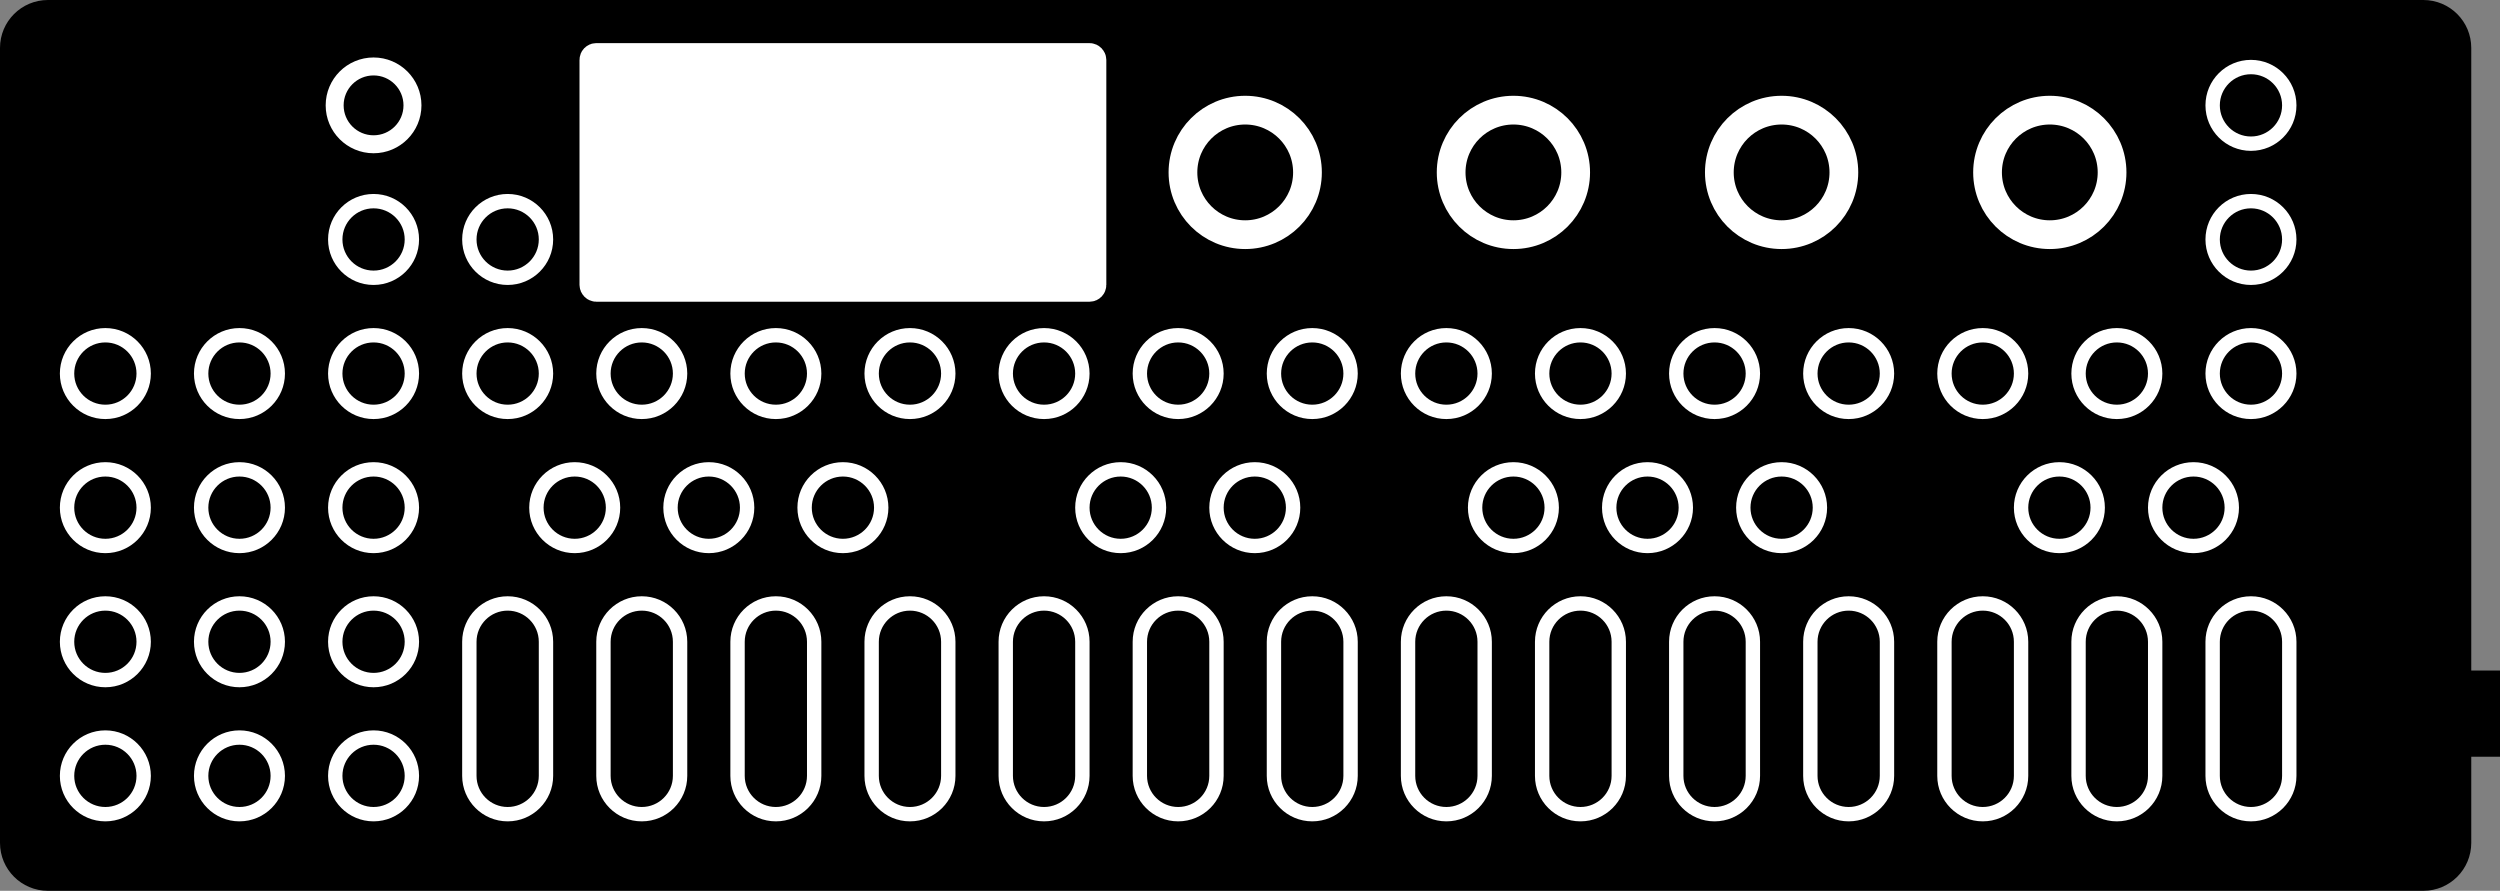 <?xml version="1.0" encoding="UTF-8"?>
<svg width="261px" height="93px" viewBox="0 0 261 93" version="1.1" xmlns="http://www.w3.org/2000/svg" xmlns:xlink="http://www.w3.org/1999/xlink">
    <rect x="0" y="0" width="261" height="93" fill="#808080" stroke="none"/>
    <title>op-1</title>
    <defs>
        <path d="M0,0 L8,0 L8,8 L0,8 L0,0 Z" id="path-1"></path>
        <path d="M0,0 L8,0 L8,8 L0,8 L0,0 Z" id="path-2"></path>
        <path d="M0,0 L8,0 L8,8 L0,8 L0,0 Z" id="path-3"></path>
        <path d="M0,0 L8,0 L8,8 L0,8 L0,0 Z" id="path-4"></path>
        <path d="M0,0 L8,0 L8,8 L0,8 L0,0 Z" id="path-5"></path>
        <path d="M0,0 L8,0 L8,8 L0,8 L0,0 Z" id="path-6"></path>
        <path d="M0,0 L8,0 L8,8 L0,8 L0,0 Z" id="path-7"></path>
        <path d="M0,0 L8,0 L8,8 L0,8 L0,0 Z" id="path-8"></path>
        <path d="M0,0 L8,0 L8,8 L0,8 L0,0 Z" id="path-9"></path>
        <path d="M0,0 L8,0 L8,8 L0,8 L0,0 Z" id="path-10"></path>
        <path d="M0,0 L8,0 L8,8 L0,8 L0,0 Z" id="path-11"></path>
        <path d="M0,0 L8,0 L8,8 L0,8 L0,0 Z" id="path-12"></path>
        <path d="M0,0 L8,0 L8,8 L0,8 L0,0 Z" id="path-13"></path>
        <path d="M0,0 L8,0 L8,8 L0,8 L0,0 Z" id="path-14"></path>
        <path d="M0,0 L8,0 L8,8 L0,8 L0,0 Z" id="path-15"></path>
        <path d="M0,0 L8,0 L8,8 L0,8 L0,0 Z" id="path-16"></path>
        <path d="M0,0 L8,0 L8,8 L0,8 L0,0 Z" id="path-17"></path>
        <path d="M0,0 L8,0 L8,8 L0,8 L0,0 Z" id="path-18"></path>
        <path d="M0,0 L8,0 L8,8 L0,8 L0,0 Z" id="path-19"></path>
        <path d="M0,0 L8,0 L8,8 L0,8 L0,0 Z" id="path-20"></path>
        <path d="M0,0 L8,0 L8,8 L0,8 L0,0 Z" id="path-21"></path>
        <path d="M0,0 L8,0 L8,8 L0,8 L0,0 Z" id="path-22"></path>
        <path d="M0,0 L8,0 L8,8 L0,8 L0,0 Z" id="path-23"></path>
        <path d="M0,0 L8,0 L8,8 L0,8 L0,0 Z" id="path-24"></path>
        <path d="M0,0 L8,0 L8,8 L0,8 L0,0 Z" id="path-25"></path>
        <path d="M0,0 L8,0 L8,8 L0,8 L0,0 Z" id="path-26"></path>
        <path d="M0,0 L8,0 L8,8 L0,8 L0,0 Z" id="path-27"></path>
        <path d="M0,0 L8,0 L8,8 L0,8 L0,0 Z" id="path-28"></path>
        <path d="M0,0 L8,0 L8,8 L0,8 L0,0 Z" id="path-29"></path>
        <path d="M0,0 L8,0 L8,8 L0,8 L0,0 Z" id="path-30"></path>
        <path d="M0,0 L8,0 L8,8 L0,8 L0,0 Z" id="path-31"></path>
        <path d="M0,0 L8,0 L8,8 L0,8 L0,0 Z" id="path-32"></path>
        <path d="M0,0 L8,0 L8,8 L0,8 L0,0 Z" id="path-33"></path>
        <path d="M0,0 L8,0 L8,8 L0,8 L0,0 Z" id="path-34"></path>
        <path d="M0,0 L8,0 L8,8 L0,8 L0,0 Z" id="path-35"></path>
        <path d="M0,0 L8,0 L8,8 L0,8 L0,0 Z" id="path-36"></path>
        <path d="M0,0 L8,0 L8,8 L0,8 L0,0 Z" id="path-37"></path>
        <path d="M0,0 L8,0 L8,8 L0,8 L0,0 Z" id="path-38"></path>
        <path d="M0,0 L8,0 L8,8 L0,8 L0,0 Z" id="path-39"></path>
        <path d="M0,0 L8,0 L8,8 L0,8 L0,0 Z" id="path-40"></path>
        <path d="M0,0 L9.5,0 L9.5,23.5 L0,23.5 L0,0 Z" id="path-41"></path>
        <path d="M0,0 L9.5,0 L9.5,23.5 L0,23.5 L0,0 Z" id="path-42"></path>
        <path d="M0,0 L9.5,0 L9.5,23.5 L0,23.5 L0,0 Z" id="path-43"></path>
        <path d="M0,0 L9.5,0 L9.5,23.5 L0,23.5 L0,0 Z" id="path-44"></path>
        <path d="M0,0 L9.5,0 L9.5,23.5 L0,23.5 L0,0 Z" id="path-45"></path>
        <path d="M0,0 L9.5,0 L9.5,23.5 L0,23.5 L0,0 Z" id="path-46"></path>
        <path d="M0,0 L9.5,0 L9.5,23.5 L0,23.5 L0,0 Z" id="path-47"></path>
        <path d="M0,0 L9.5,0 L9.5,23.5 L0,23.5 L0,0 Z" id="path-48"></path>
        <path d="M0,0 L9.5,0 L9.5,23.5 L0,23.5 L0,0 Z" id="path-49"></path>
        <path d="M0,0 L9.5,0 L9.5,23.5 L0,23.5 L0,0 Z" id="path-50"></path>
        <path d="M0,0 L9.5,0 L9.5,23.5 L0,23.5 L0,0 Z" id="path-51"></path>
        <path d="M0,0 L9.5,0 L9.5,23.5 L0,23.5 L0,0 Z" id="path-52"></path>
        <path d="M0,0 L9.5,0 L9.5,23.5 L0,23.5 L0,0 Z" id="path-53"></path>
        <path d="M0,0 L9.5,0 L9.5,23.5 L0,23.5 L0,0 Z" id="path-54"></path>
    </defs>
    <g id="op-1" stroke="none" fill="none">
        <path d="M253,2 C253.828,2 254.578,2.336 255.121,2.879 C255.664,3.422 256,4.172 256,5 L256,72 L259,72 L259,77 L256,77 L256,88 C256,88.828 255.664,89.578 255.121,90.121 C254.578,90.664 253.828,91 253,91 L5,91 C4.172,91 3.422,90.664 2.879,90.121 C2.336,89.578 2,88.828 2,88 L2,5 C2,4.172 2.336,3.422 2.879,2.879 C3.422,2.336 4.172,2 5,2 L253,2 Z" id="Combined-Shape" stroke="#000000" stroke-width="4" fill="#000000" fill-rule="evenodd"></path>
        <g id="Rotary" transform="translate(122, 10)" fill="#000000" fill-rule="evenodd" stroke="#FFFFFF" stroke-width="3">
            <circle id="Oval" cx="8" cy="8" r="6.5"></circle>
        </g>
        <g id="Rotary" transform="translate(150, 10)" fill="#000000" fill-rule="evenodd" stroke="#FFFFFF" stroke-width="3">
            <circle id="Oval" cx="8" cy="8" r="6.5"></circle>
        </g>
        <g id="Rotary" transform="translate(178, 10)" fill="#000000" fill-rule="evenodd" stroke="#FFFFFF" stroke-width="3">
            <circle id="Oval" cx="8" cy="8" r="6.5"></circle>
        </g>
        <g id="Rotary" transform="translate(206, 10)" fill="#000000" fill-rule="evenodd" stroke="#FFFFFF" stroke-width="3">
            <circle id="Oval" cx="8" cy="8" r="6.5"></circle>
        </g>
        <g id="Round-button,-medium" transform="translate(231, 35)" xlink:href="#path-1" stroke="#FFFFFF" stroke-width="1.5">
            <path d="M4,0 C6.209,0 8,1.791 8,4 C8,6.209 6.209,8 4,8 C1.791,8 0,6.209 0,4 C0,1.791 1.791,0 4,0 Z" id="Combined-Shape"></path>
        </g>
        <g id="Round-button,-medium" transform="translate(231, 21)" xlink:href="#path-2" stroke="#FFFFFF" stroke-width="1.5">
            <path d="M4,0 C6.209,0 8,1.791 8,4 C8,6.209 6.209,8 4,8 C1.791,8 0,6.209 0,4 C0,1.791 1.791,0 4,0 Z" id="Combined-Shape"></path>
        </g>
        <g id="Round-button,-medium" transform="translate(231, 7)" xlink:href="#path-3" stroke="#FFFFFF" stroke-width="1.5">
            <path d="M4,0 C6.209,0 8,1.791 8,4 C8,6.209 6.209,8 4,8 C1.791,8 0,6.209 0,4 C0,1.791 1.791,0 4,0 Z" id="Combined-Shape"></path>
        </g>
        <g id="Rotary" transform="translate(34, 6)" fill="#000000" fill-rule="evenodd" stroke="#FFFFFF" stroke-width="1.875">
            <circle id="Oval" cx="5" cy="5" r="4.062"></circle>
        </g>
        <g id="Round-button,-medium" transform="translate(217, 35)" xlink:href="#path-4" stroke="#FFFFFF" stroke-width="1.5">
            <path d="M4,0 C6.209,0 8,1.791 8,4 C8,6.209 6.209,8 4,8 C1.791,8 0,6.209 0,4 C0,1.791 1.791,0 4,0 Z" id="Combined-Shape"></path>
        </g>
        <g id="Round-button,-medium" transform="translate(203, 35)" xlink:href="#path-5" stroke="#FFFFFF" stroke-width="1.5">
            <path d="M4,0 C6.209,0 8,1.791 8,4 C8,6.209 6.209,8 4,8 C1.791,8 0,6.209 0,4 C0,1.791 1.791,0 4,0 Z" id="Combined-Shape"></path>
        </g>
        <g id="Round-button,-medium" transform="translate(189, 35)" xlink:href="#path-6" stroke="#FFFFFF" stroke-width="1.5">
            <path d="M4,0 C6.209,0 8,1.791 8,4 C8,6.209 6.209,8 4,8 C1.791,8 0,6.209 0,4 C0,1.791 1.791,0 4,0 Z" id="Combined-Shape"></path>
        </g>
        <g id="Round-button,-medium" transform="translate(175, 35)" xlink:href="#path-7" stroke="#FFFFFF" stroke-width="1.5">
            <path d="M4,0 C6.209,0 8,1.791 8,4 C8,6.209 6.209,8 4,8 C1.791,8 0,6.209 0,4 C0,1.791 1.791,0 4,0 Z" id="Combined-Shape"></path>
        </g>
        <g id="Round-button,-medium" transform="translate(161, 35)" xlink:href="#path-8" stroke="#FFFFFF" stroke-width="1.5">
            <path d="M4,0 C6.209,0 8,1.791 8,4 C8,6.209 6.209,8 4,8 C1.791,8 0,6.209 0,4 C0,1.791 1.791,0 4,0 Z" id="Combined-Shape"></path>
        </g>
        <g id="Round-button,-medium" transform="translate(147, 35)" xlink:href="#path-9" stroke="#FFFFFF" stroke-width="1.5">
            <path d="M4,0 C6.209,0 8,1.791 8,4 C8,6.209 6.209,8 4,8 C1.791,8 0,6.209 0,4 C0,1.791 1.791,0 4,0 Z" id="Combined-Shape"></path>
        </g>
        <g id="Round-button,-medium" transform="translate(133, 35)" xlink:href="#path-10" stroke="#FFFFFF" stroke-width="1.5">
            <path d="M4,0 C6.209,0 8,1.791 8,4 C8,6.209 6.209,8 4,8 C1.791,8 0,6.209 0,4 C0,1.791 1.791,0 4,0 Z" id="Combined-Shape"></path>
        </g>
        <g id="Round-button,-medium" transform="translate(119, 35)" xlink:href="#path-11" stroke="#FFFFFF" stroke-width="1.5">
            <path d="M4,0 C6.209,0 8,1.791 8,4 C8,6.209 6.209,8 4,8 C1.791,8 0,6.209 0,4 C0,1.791 1.791,0 4,0 Z" id="Combined-Shape"></path>
        </g>
        <g id="Round-button,-medium" transform="translate(105, 35)" xlink:href="#path-12" stroke="#FFFFFF" stroke-width="1.5">
            <path d="M4,0 C6.209,0 8,1.791 8,4 C8,6.209 6.209,8 4,8 C1.791,8 0,6.209 0,4 C0,1.791 1.791,0 4,0 Z" id="Combined-Shape"></path>
        </g>
        <g id="Round-button,-medium" transform="translate(91, 35)" xlink:href="#path-13" stroke="#FFFFFF" stroke-width="1.5">
            <path d="M4,0 C6.209,0 8,1.791 8,4 C8,6.209 6.209,8 4,8 C1.791,8 0,6.209 0,4 C0,1.791 1.791,0 4,0 Z" id="Combined-Shape"></path>
        </g>
        <g id="Round-button,-medium" transform="translate(77, 35)" xlink:href="#path-14" stroke="#FFFFFF" stroke-width="1.5">
            <path d="M4,0 C6.209,0 8,1.791 8,4 C8,6.209 6.209,8 4,8 C1.791,8 0,6.209 0,4 C0,1.791 1.791,0 4,0 Z" id="Combined-Shape"></path>
        </g>
        <g id="Round-button,-medium" transform="translate(63, 35)" xlink:href="#path-15" stroke="#FFFFFF" stroke-width="1.5">
            <path d="M4,0 C6.209,0 8,1.791 8,4 C8,6.209 6.209,8 4,8 C1.791,8 0,6.209 0,4 C0,1.791 1.791,0 4,0 Z" id="Combined-Shape"></path>
        </g>
        <g id="Round-button,-medium" transform="translate(49, 35)" xlink:href="#path-16" stroke="#FFFFFF" stroke-width="1.5">
            <path d="M4,0 C6.209,0 8,1.791 8,4 C8,6.209 6.209,8 4,8 C1.791,8 0,6.209 0,4 C0,1.791 1.791,0 4,0 Z" id="Combined-Shape"></path>
        </g>
        <g id="Round-button,-medium" transform="translate(84, 49)" xlink:href="#path-17" stroke="#FFFFFF" stroke-width="1.5">
            <path d="M4,0 C6.209,0 8,1.791 8,4 C8,6.209 6.209,8 4,8 C1.791,8 0,6.209 0,4 C0,1.791 1.791,0 4,0 Z" id="Combined-Shape"></path>
        </g>
        <g id="Round-button,-medium" transform="translate(70, 49)" xlink:href="#path-18" stroke="#FFFFFF" stroke-width="1.5">
            <path d="M4,0 C6.209,0 8,1.791 8,4 C8,6.209 6.209,8 4,8 C1.791,8 0,6.209 0,4 C0,1.791 1.791,0 4,0 Z" id="Combined-Shape"></path>
        </g>
        <g id="Round-button,-medium" transform="translate(56, 49)" xlink:href="#path-19" stroke="#FFFFFF" stroke-width="1.5">
            <path d="M4,0 C6.209,0 8,1.791 8,4 C8,6.209 6.209,8 4,8 C1.791,8 0,6.209 0,4 C0,1.791 1.791,0 4,0 Z" id="Combined-Shape"></path>
        </g>
        <g id="Round-button,-medium" transform="translate(182, 49)" xlink:href="#path-20" stroke="#FFFFFF" stroke-width="1.5">
            <path d="M4,0 C6.209,0 8,1.791 8,4 C8,6.209 6.209,8 4,8 C1.791,8 0,6.209 0,4 C0,1.791 1.791,0 4,0 Z" id="Combined-Shape"></path>
        </g>
        <g id="Round-button,-medium" transform="translate(168, 49)" xlink:href="#path-21" stroke="#FFFFFF" stroke-width="1.5">
            <path d="M4,0 C6.209,0 8,1.791 8,4 C8,6.209 6.209,8 4,8 C1.791,8 0,6.209 0,4 C0,1.791 1.791,0 4,0 Z" id="Combined-Shape"></path>
        </g>
        <g id="Round-button,-medium" transform="translate(225, 49)" xlink:href="#path-22" stroke="#FFFFFF" stroke-width="1.5">
            <path d="M4,0 C6.209,0 8,1.791 8,4 C8,6.209 6.209,8 4,8 C1.791,8 0,6.209 0,4 C0,1.791 1.791,0 4,0 Z" id="Combined-Shape"></path>
        </g>
        <g id="Round-button,-medium" transform="translate(211, 49)" xlink:href="#path-23" stroke="#FFFFFF" stroke-width="1.5">
            <path d="M4,0 C6.209,0 8,1.791 8,4 C8,6.209 6.209,8 4,8 C1.791,8 0,6.209 0,4 C0,1.791 1.791,0 4,0 Z" id="Combined-Shape"></path>
        </g>
        <g id="Round-button,-medium" transform="translate(154, 49)" xlink:href="#path-24" stroke="#FFFFFF" stroke-width="1.5">
            <path d="M4,0 C6.209,0 8,1.791 8,4 C8,6.209 6.209,8 4,8 C1.791,8 0,6.209 0,4 C0,1.791 1.791,0 4,0 Z" id="Combined-Shape"></path>
        </g>
        <g id="Round-button,-medium" transform="translate(127, 49)" xlink:href="#path-25" stroke="#FFFFFF" stroke-width="1.5">
            <path d="M4,0 C6.209,0 8,1.791 8,4 C8,6.209 6.209,8 4,8 C1.791,8 0,6.209 0,4 C0,1.791 1.791,0 4,0 Z" id="Combined-Shape"></path>
        </g>
        <g id="Round-button,-medium" transform="translate(113, 49)" xlink:href="#path-26" stroke="#FFFFFF" stroke-width="1.5">
            <path d="M4,0 C6.209,0 8,1.791 8,4 C8,6.209 6.209,8 4,8 C1.791,8 0,6.209 0,4 C0,1.791 1.791,0 4,0 Z" id="Combined-Shape"></path>
        </g>
        <g id="Round-button,-medium" transform="translate(35, 77)" xlink:href="#path-27" stroke="#FFFFFF" stroke-width="1.5">
            <path d="M4,0 C6.209,0 8,1.791 8,4 C8,6.209 6.209,8 4,8 C1.791,8 0,6.209 0,4 C0,1.791 1.791,0 4,0 Z" id="Combined-Shape"></path>
        </g>
        <g id="Round-button,-medium" transform="translate(21, 77)" xlink:href="#path-28" stroke="#FFFFFF" stroke-width="1.5">
            <path d="M4,0 C6.209,0 8,1.791 8,4 C8,6.209 6.209,8 4,8 C1.791,8 0,6.209 0,4 C0,1.791 1.791,0 4,0 Z" id="Combined-Shape"></path>
        </g>
        <g id="Round-button,-medium" transform="translate(7, 77)" xlink:href="#path-29" stroke="#FFFFFF" stroke-width="1.5">
            <path d="M4,0 C6.209,0 8,1.791 8,4 C8,6.209 6.209,8 4,8 C1.791,8 0,6.209 0,4 C0,1.791 1.791,0 4,0 Z" id="Combined-Shape"></path>
        </g>
        <g id="Round-button,-medium" transform="translate(35, 63)" xlink:href="#path-30" stroke="#FFFFFF" stroke-width="1.5">
            <path d="M4,0 C6.209,0 8,1.791 8,4 C8,6.209 6.209,8 4,8 C1.791,8 0,6.209 0,4 C0,1.791 1.791,0 4,0 Z" id="Combined-Shape"></path>
        </g>
        <g id="Round-button,-medium" transform="translate(21, 63)" xlink:href="#path-31" stroke="#FFFFFF" stroke-width="1.5">
            <path d="M4,0 C6.209,0 8,1.791 8,4 C8,6.209 6.209,8 4,8 C1.791,8 0,6.209 0,4 C0,1.791 1.791,0 4,0 Z" id="Combined-Shape"></path>
        </g>
        <g id="Round-button,-medium" transform="translate(7, 63)" xlink:href="#path-32" stroke="#FFFFFF" stroke-width="1.5">
            <path d="M4,0 C6.209,0 8,1.791 8,4 C8,6.209 6.209,8 4,8 C1.791,8 0,6.209 0,4 C0,1.791 1.791,0 4,0 Z" id="Combined-Shape"></path>
        </g>
        <g id="Round-button,-medium" transform="translate(35, 49)" xlink:href="#path-33" stroke="#FFFFFF" stroke-width="1.5">
            <path d="M4,0 C6.209,0 8,1.791 8,4 C8,6.209 6.209,8 4,8 C1.791,8 0,6.209 0,4 C0,1.791 1.791,0 4,0 Z" id="Combined-Shape"></path>
        </g>
        <g id="Round-button,-medium" transform="translate(21, 49)" xlink:href="#path-34" stroke="#FFFFFF" stroke-width="1.5">
            <path d="M4,0 C6.209,0 8,1.791 8,4 C8,6.209 6.209,8 4,8 C1.791,8 0,6.209 0,4 C0,1.791 1.791,0 4,0 Z" id="Combined-Shape"></path>
        </g>
        <g id="Round-button,-medium" transform="translate(7, 49)" xlink:href="#path-35" stroke="#FFFFFF" stroke-width="1.5">
            <path d="M4,0 C6.209,0 8,1.791 8,4 C8,6.209 6.209,8 4,8 C1.791,8 0,6.209 0,4 C0,1.791 1.791,0 4,0 Z" id="Combined-Shape"></path>
        </g>
        <g id="Round-button,-medium" transform="translate(35, 35)" xlink:href="#path-36" stroke="#FFFFFF" stroke-width="1.5">
            <path d="M4,0 C6.209,0 8,1.791 8,4 C8,6.209 6.209,8 4,8 C1.791,8 0,6.209 0,4 C0,1.791 1.791,0 4,0 Z" id="Combined-Shape"></path>
        </g>
        <g id="Round-button,-medium" transform="translate(49, 21)" xlink:href="#path-37" stroke="#FFFFFF" stroke-width="1.5">
            <path d="M4,0 C6.209,0 8,1.791 8,4 C8,6.209 6.209,8 4,8 C1.791,8 0,6.209 0,4 C0,1.791 1.791,0 4,0 Z" id="Combined-Shape"></path>
        </g>
        <g id="Round-button,-medium" transform="translate(35, 21)" xlink:href="#path-38" stroke="#FFFFFF" stroke-width="1.5">
            <path d="M4,0 C6.209,0 8,1.791 8,4 C8,6.209 6.209,8 4,8 C1.791,8 0,6.209 0,4 C0,1.791 1.791,0 4,0 Z" id="Combined-Shape"></path>
        </g>
        <g id="Round-button,-medium" transform="translate(21, 35)" xlink:href="#path-39" stroke="#FFFFFF" stroke-width="1.5">
            <path d="M4,0 C6.209,0 8,1.791 8,4 C8,6.209 6.209,8 4,8 C1.791,8 0,6.209 0,4 C0,1.791 1.791,0 4,0 Z" id="Combined-Shape"></path>
        </g>
        <g id="Round-button,-medium" transform="translate(7, 35)" xlink:href="#path-40" stroke="#FFFFFF" stroke-width="1.5">
            <path d="M4,0 C6.209,0 8,1.791 8,4 C8,6.209 6.209,8 4,8 C1.791,8 0,6.209 0,4 C0,1.791 1.791,0 4,0 Z" id="Combined-Shape"></path>
        </g>
        <g id="Medium-capsule" transform="translate(230.25, 62.25)" xlink:href="#path-41" fill="#FFFFFF" fill-rule="nonzero">
            <path d="M4.75,0 C7.373,0 9.5,2.127 9.5,4.75 L9.5,18.75 C9.5,21.373 7.373,23.5 4.75,23.5 C2.127,23.5 0,21.373 0,18.75 L0,4.75 C0,2.127 2.127,0 4.75,0 Z M4.75,1.5 C2.955,1.5 1.5,2.955 1.5,4.75 L1.5,18.75 C1.5,20.545 2.955,22 4.75,22 C6.545,22 8,20.545 8,18.75 L8,4.75 C8,2.955 6.545,1.5 4.75,1.5 Z" id="Rectangle"></path>
        </g>
        <g id="Medium-capsule" transform="translate(216.25, 62.25)" xlink:href="#path-42" fill="#FFFFFF" fill-rule="nonzero">
            <path d="M4.75,0 C7.373,0 9.5,2.127 9.5,4.75 L9.5,18.75 C9.5,21.373 7.373,23.5 4.75,23.5 C2.127,23.5 0,21.373 0,18.75 L0,4.75 C0,2.127 2.127,0 4.75,0 Z M4.75,1.5 C2.955,1.5 1.5,2.955 1.5,4.75 L1.5,18.75 C1.5,20.545 2.955,22 4.75,22 C6.545,22 8,20.545 8,18.75 L8,4.75 C8,2.955 6.545,1.5 4.75,1.5 Z" id="Rectangle"></path>
        </g>
        <g id="Medium-capsule" transform="translate(202.25, 62.25)" xlink:href="#path-43" fill="#FFFFFF" fill-rule="nonzero">
            <path d="M4.75,0 C7.373,0 9.5,2.127 9.5,4.75 L9.5,18.75 C9.5,21.373 7.373,23.5 4.75,23.5 C2.127,23.5 0,21.373 0,18.75 L0,4.75 C0,2.127 2.127,0 4.75,0 Z M4.75,1.5 C2.955,1.5 1.5,2.955 1.5,4.75 L1.5,18.75 C1.5,20.545 2.955,22 4.75,22 C6.545,22 8,20.545 8,18.75 L8,4.75 C8,2.955 6.545,1.5 4.75,1.5 Z" id="Rectangle"></path>
        </g>
        <g id="Medium-capsule" transform="translate(188.25, 62.25)" xlink:href="#path-44" fill="#FFFFFF" fill-rule="nonzero">
            <path d="M4.75,0 C7.373,0 9.5,2.127 9.5,4.75 L9.5,18.75 C9.5,21.373 7.373,23.5 4.75,23.5 C2.127,23.5 0,21.373 0,18.75 L0,4.75 C0,2.127 2.127,0 4.75,0 Z M4.75,1.5 C2.955,1.5 1.5,2.955 1.5,4.75 L1.5,18.75 C1.5,20.545 2.955,22 4.75,22 C6.545,22 8,20.545 8,18.75 L8,4.75 C8,2.955 6.545,1.5 4.75,1.5 Z" id="Rectangle"></path>
        </g>
        <g id="Medium-capsule" transform="translate(174.25, 62.25)" xlink:href="#path-45" fill="#FFFFFF" fill-rule="nonzero">
            <path d="M4.75,0 C7.373,0 9.5,2.127 9.5,4.75 L9.5,18.75 C9.5,21.373 7.373,23.5 4.75,23.5 C2.127,23.5 0,21.373 0,18.75 L0,4.75 C0,2.127 2.127,0 4.75,0 Z M4.75,1.5 C2.955,1.5 1.5,2.955 1.5,4.75 L1.5,18.75 C1.5,20.545 2.955,22 4.75,22 C6.545,22 8,20.545 8,18.75 L8,4.75 C8,2.955 6.545,1.5 4.75,1.5 Z" id="Rectangle"></path>
        </g>
        <g id="Medium-capsule" transform="translate(160.25, 62.25)" xlink:href="#path-46" fill="#FFFFFF" fill-rule="nonzero">
            <path d="M4.75,0 C7.373,0 9.5,2.127 9.5,4.75 L9.5,18.75 C9.5,21.373 7.373,23.5 4.75,23.5 C2.127,23.5 0,21.373 0,18.75 L0,4.75 C0,2.127 2.127,0 4.75,0 Z M4.75,1.5 C2.955,1.5 1.5,2.955 1.5,4.75 L1.5,18.75 C1.5,20.545 2.955,22 4.75,22 C6.545,22 8,20.545 8,18.75 L8,4.75 C8,2.955 6.545,1.5 4.75,1.5 Z" id="Rectangle"></path>
        </g>
        <g id="Medium-capsule" transform="translate(146.25, 62.25)" xlink:href="#path-47" fill="#FFFFFF" fill-rule="nonzero">
            <path d="M4.75,0 C7.373,0 9.5,2.127 9.5,4.75 L9.5,18.75 C9.5,21.373 7.373,23.5 4.75,23.5 C2.127,23.5 0,21.373 0,18.75 L0,4.75 C0,2.127 2.127,0 4.75,0 Z M4.75,1.5 C2.955,1.5 1.5,2.955 1.5,4.75 L1.5,18.75 C1.5,20.545 2.955,22 4.75,22 C6.545,22 8,20.545 8,18.75 L8,4.75 C8,2.955 6.545,1.5 4.75,1.5 Z" id="Rectangle"></path>
        </g>
        <g id="Medium-capsule" transform="translate(132.25, 62.25)" xlink:href="#path-48" fill="#FFFFFF" fill-rule="nonzero">
            <path d="M4.75,0 C7.373,0 9.5,2.127 9.5,4.75 L9.5,18.75 C9.5,21.373 7.373,23.5 4.75,23.5 C2.127,23.5 0,21.373 0,18.75 L0,4.75 C0,2.127 2.127,0 4.75,0 Z M4.75,1.5 C2.955,1.5 1.5,2.955 1.5,4.75 L1.5,18.75 C1.5,20.545 2.955,22 4.75,22 C6.545,22 8,20.545 8,18.75 L8,4.75 C8,2.955 6.545,1.5 4.75,1.5 Z" id="Rectangle"></path>
        </g>
        <g id="Medium-capsule" transform="translate(118.25, 62.25)" xlink:href="#path-49" fill="#FFFFFF" fill-rule="nonzero">
            <path d="M4.75,0 C7.373,0 9.5,2.127 9.5,4.75 L9.5,18.75 C9.5,21.373 7.373,23.5 4.75,23.5 C2.127,23.5 0,21.373 0,18.75 L0,4.75 C0,2.127 2.127,0 4.75,0 Z M4.75,1.5 C2.955,1.5 1.5,2.955 1.5,4.75 L1.5,18.75 C1.5,20.545 2.955,22 4.75,22 C6.545,22 8,20.545 8,18.75 L8,4.75 C8,2.955 6.545,1.5 4.75,1.5 Z" id="Rectangle"></path>
        </g>
        <g id="Medium-capsule" transform="translate(104.25, 62.25)" xlink:href="#path-50" fill="#FFFFFF" fill-rule="nonzero">
            <path d="M4.75,0 C7.373,0 9.5,2.127 9.5,4.75 L9.5,18.75 C9.5,21.373 7.373,23.5 4.75,23.5 C2.127,23.5 0,21.373 0,18.75 L0,4.75 C0,2.127 2.127,0 4.75,0 Z M4.75,1.5 C2.955,1.5 1.5,2.955 1.5,4.75 L1.5,18.75 C1.5,20.545 2.955,22 4.75,22 C6.545,22 8,20.545 8,18.75 L8,4.75 C8,2.955 6.545,1.5 4.75,1.5 Z" id="Rectangle"></path>
        </g>
        <g id="Medium-capsule" transform="translate(90.25, 62.25)" xlink:href="#path-51" fill="#FFFFFF" fill-rule="nonzero">
            <path d="M4.75,0 C7.373,0 9.5,2.127 9.5,4.75 L9.5,18.75 C9.5,21.373 7.373,23.5 4.75,23.5 C2.127,23.5 0,21.373 0,18.75 L0,4.75 C0,2.127 2.127,0 4.75,0 Z M4.75,1.5 C2.955,1.5 1.5,2.955 1.5,4.75 L1.5,18.75 C1.5,20.545 2.955,22 4.75,22 C6.545,22 8,20.545 8,18.75 L8,4.75 C8,2.955 6.545,1.5 4.75,1.5 Z" id="Rectangle"></path>
        </g>
        <g id="Medium-capsule" transform="translate(76.25, 62.25)" xlink:href="#path-52" fill="#FFFFFF" fill-rule="nonzero">
            <path d="M4.75,0 C7.373,0 9.5,2.127 9.5,4.75 L9.5,18.75 C9.5,21.373 7.373,23.5 4.75,23.5 C2.127,23.5 0,21.373 0,18.75 L0,4.75 C0,2.127 2.127,0 4.75,0 Z M4.75,1.5 C2.955,1.5 1.5,2.955 1.5,4.75 L1.5,18.75 C1.5,20.545 2.955,22 4.75,22 C6.545,22 8,20.545 8,18.75 L8,4.75 C8,2.955 6.545,1.5 4.75,1.5 Z" id="Rectangle"></path>
        </g>
        <g id="Medium-capsule" transform="translate(62.25, 62.25)" xlink:href="#path-53" fill="#FFFFFF" fill-rule="nonzero">
            <path d="M4.75,0 C7.373,0 9.5,2.127 9.5,4.75 L9.5,18.75 C9.5,21.373 7.373,23.5 4.75,23.5 C2.127,23.5 0,21.373 0,18.75 L0,4.75 C0,2.127 2.127,0 4.75,0 Z M4.75,1.5 C2.955,1.5 1.5,2.955 1.5,4.75 L1.5,18.75 C1.5,20.545 2.955,22 4.75,22 C6.545,22 8,20.545 8,18.75 L8,4.75 C8,2.955 6.545,1.5 4.75,1.5 Z" id="Rectangle"></path>
        </g>
        <g id="Medium-capsule" transform="translate(48.25, 62.25)" xlink:href="#path-54" fill="#FFFFFF" fill-rule="nonzero">
            <path d="M4.75,0 C7.373,0 9.5,2.127 9.5,4.75 L9.5,18.75 C9.5,21.373 7.373,23.5 4.75,23.5 C2.127,23.5 0,21.373 0,18.75 L0,4.75 C0,2.127 2.127,0 4.75,0 Z M4.75,1.5 C2.955,1.5 1.5,2.955 1.5,4.75 L1.5,18.75 C1.5,20.545 2.955,22 4.75,22 C6.545,22 8,20.545 8,18.75 L8,4.75 C8,2.955 6.545,1.5 4.75,1.5 Z" id="Rectangle"></path>
        </g>
        <rect id="Rectangle" stroke="#FFFFFF" stroke-width="3" fill="#FFFFFF" fill-rule="evenodd" x="62" y="6" width="52" height="24" rx="0.25"></rect>
    </g>
</svg>